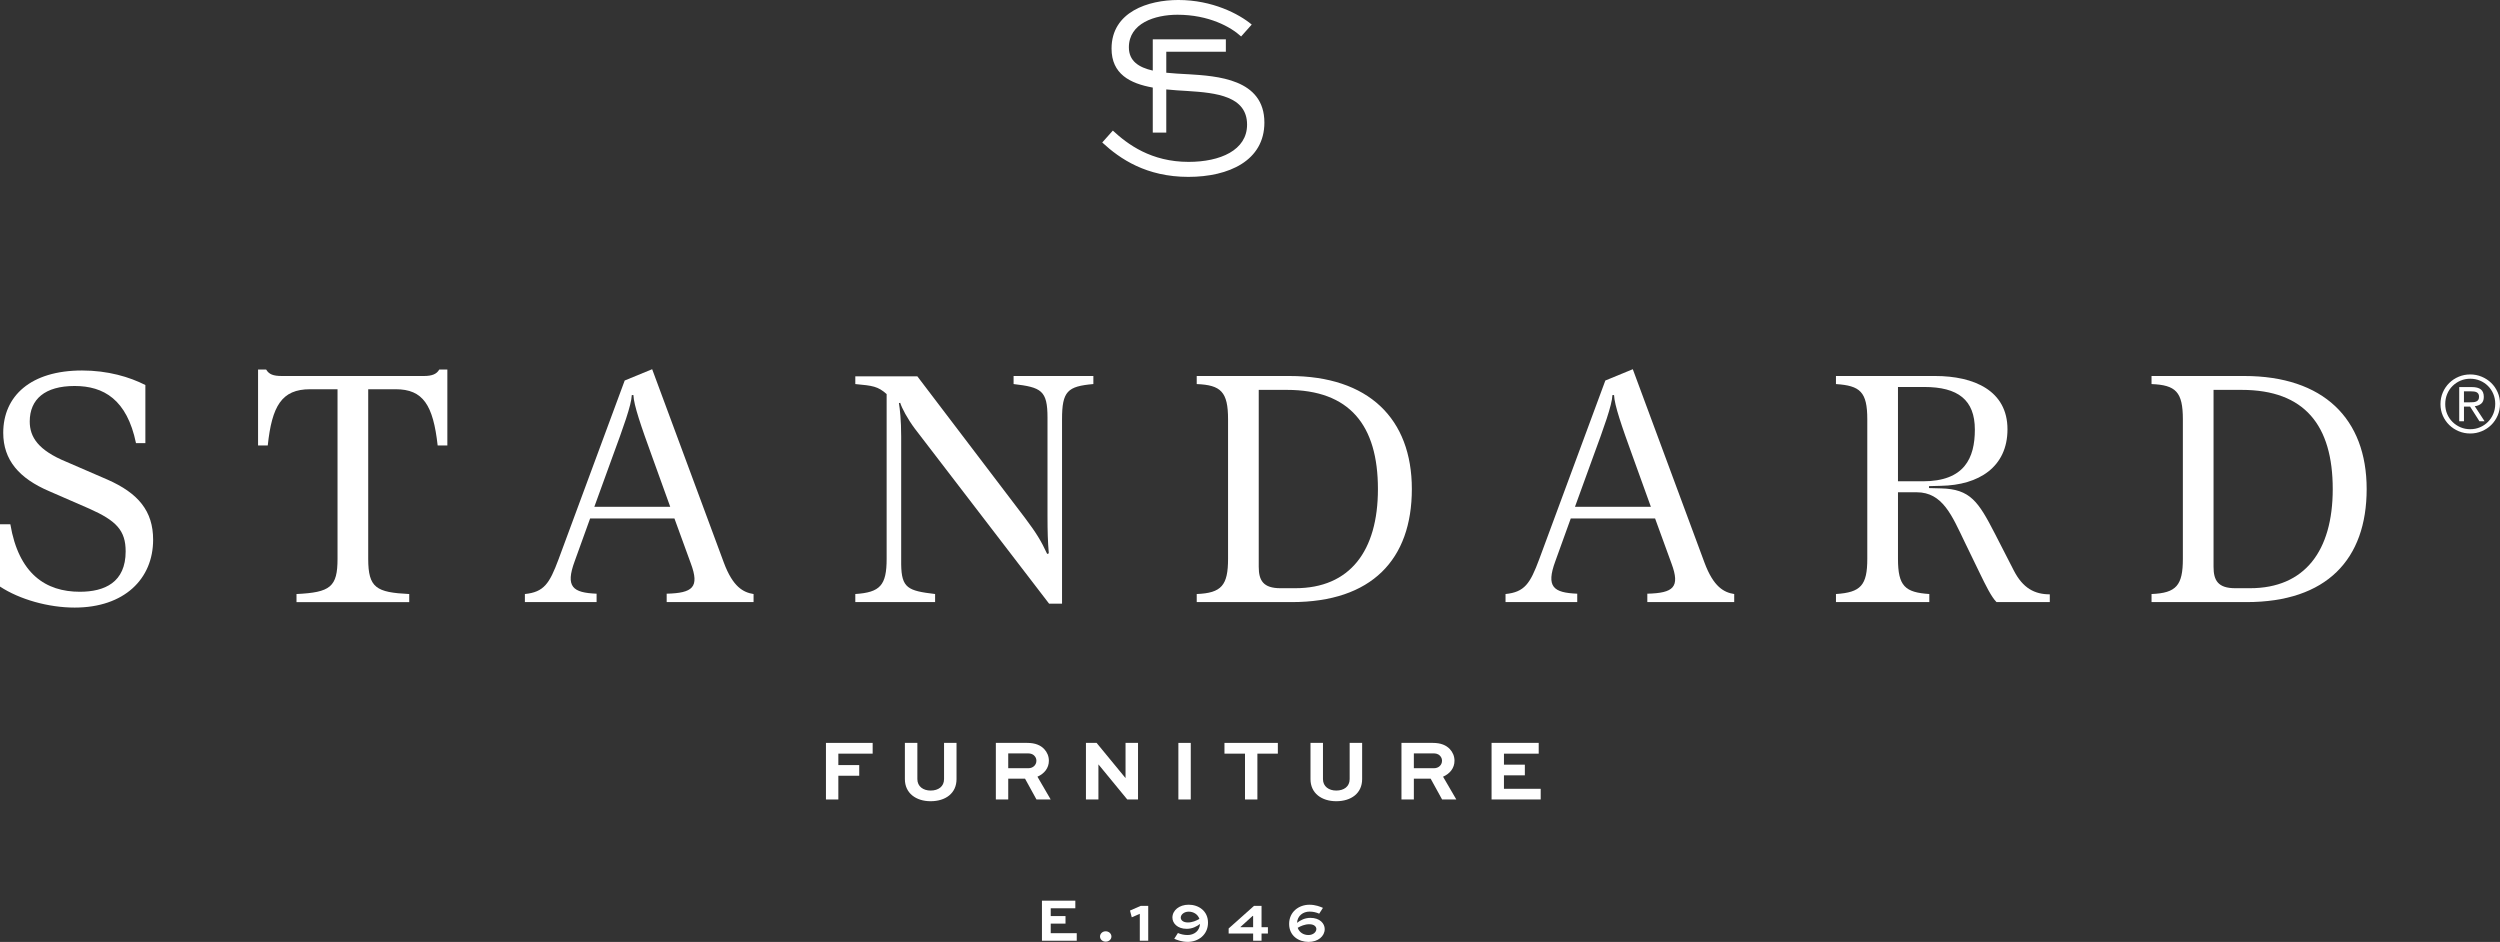 <svg xmlns="http://www.w3.org/2000/svg" id="b" data-name="Layer 2" width="319.155" height="120.246" viewBox="0 0 319.155 120.246"><rect x="0" y="0" width="319.155" height="120.246" fill="#333333" stroke="none"/><g id="c" data-name="Layer 1"><g><g><g><path d="m105.443,102.064v-7.224h5.962v1.372h-4.381v1.46h2.667v1.361h-2.667v3.031h-1.581Z" fill="#fff"></path><path d="m122.112,94.84v4.624c0,1.803-1.394,2.821-3.307,2.821-1.858,0-3.286-1.018-3.286-2.821v-4.624h1.593v4.624c0,.951.764,1.46,1.693,1.46.984,0,1.714-.509,1.714-1.46v-4.624h1.593Z" fill="#fff"></path><path d="m127.132,102.064v-7.224h4.005c1.029,0,1.703.299,2.168.786.376.398.597.918.597,1.493,0,.929-.576,1.648-1.46,2.036l1.692,2.909h-1.814l-1.46-2.655h-2.146v2.655h-1.581Zm1.581-5.885v1.892h2.589c.553,0,1.007-.398,1.007-.951,0-.243-.089-.465-.255-.631-.254-.276-.575-.31-.863-.31h-2.478Z" fill="#fff"></path><path d="m145.282,94.84v7.224h-1.372l-3.673-4.469h-.011v4.469h-1.593v-7.224h1.36l3.684,4.48h.011v-4.48h1.593Z" fill="#fff"></path><path d="m150.434,102.064v-7.224h1.581v7.224h-1.581Z" fill="#fff"></path><path d="m156.318,94.84h6.814v1.372h-2.611v5.852h-1.582v-5.852h-2.621v-1.372Z" fill="#fff"></path><path d="m173.893,94.84v4.624c0,1.803-1.394,2.821-3.307,2.821-1.858,0-3.286-1.018-3.286-2.821v-4.624h1.593v4.624c0,.951.764,1.46,1.693,1.46.984,0,1.714-.509,1.714-1.46v-4.624h1.593Z" fill="#fff"></path><path d="m178.914,102.064v-7.224h4.005c1.029,0,1.703.299,2.168.786.376.398.597.918.597,1.493,0,.929-.576,1.648-1.46,2.036l1.693,2.909h-1.815l-1.46-2.655h-2.146v2.655h-1.581Zm1.581-5.885v1.892h2.589c.553,0,1.007-.398,1.007-.951,0-.243-.089-.465-.255-.631-.254-.276-.575-.31-.863-.31h-2.478Z" fill="#fff"></path><path d="m194.664,98.978h-2.667v1.726h4.691v1.36h-6.272v-7.224h6.018v1.372h-4.436v1.405h2.667v1.36Z" fill="#fff"></path></g><g><path d="m136.025,117.911h-1.887v1.222h3.321v.964h-4.442v-5.115h4.262v.971h-3.141v.995h1.887v.963Z" fill="#fff"></path><path d="m141.152,118.89c.415,0,.736.305.736.666,0,.368-.321.658-.736.658-.408,0-.721-.29-.721-.658,0-.361.313-.666.721-.666Z" fill="#fff"></path><path d="m144.257,116.243l1.363-.595h.964v4.449h-1.074v-3.439l-1.026.447-.227-.862Z" fill="#fff"></path><path d="m150.377,119.11c.345.157.791.258,1.23.258.823,0,1.535-.509,1.591-1.418-.423.329-.987.626-1.7.626-1.206,0-1.825-.729-1.825-1.434,0-.917.862-1.645,2.076-1.645,1.261,0,2.468.791,2.468,2.295,0,1.543-1.238,2.452-2.585,2.452-.791,0-1.402-.259-1.724-.4l.47-.736Zm2.742-1.802c-.204-.595-.76-.924-1.372-.924-.587,0-1.01.376-1.01.76,0,.282.243.619.917.619.548,0,1.073-.227,1.465-.454Z" fill="#fff"></path><path d="m161.865,119.173h-.814v.924h-1.073v-.924h-3.126v-.643l3.235-2.882h.964v2.718h.814v.807Zm-3.501-.807h1.613v-1.433h-.07c-.501.454-1.042.956-1.543,1.402v.031Z" fill="#fff"></path><path d="m168.41,116.642c-.344-.165-.791-.266-1.23-.266-.814,0-1.543.517-1.598,1.434.423-.329.987-.635,1.708-.635,1.214,0,1.825.729,1.825,1.426,0,.925-.853,1.645-2.068,1.645-1.261,0-2.475-.783-2.475-2.295,0-1.543,1.238-2.452,2.593-2.452.791,0,1.402.258,1.723.4l-.478.744Zm-2.742,1.802c.204.595.752.924,1.371.924.595,0,1.01-.376,1.01-.768,0-.274-.243-.611-.909-.611-.556,0-1.081.227-1.473.454Z" fill="#fff"></path></g><path d="m151.644,9.476c-.927-.05-1.867-.099-2.754-.192v-2.681h7.606v-1.586h-9.331v3.994c-1.776-.404-3.05-1.207-3.05-2.969,0-3.07,3.302-4.16,6.207-4.16,3.995,0,6.801,1.552,8.122,2.773l1.354-1.519c-1.618-1.354-5.018-3.137-9.377-3.137-3.797,0-8.518,1.486-8.518,6.207,0,3.239,2.344,4.447,5.262,4.974v5.751h1.724v-5.514c.912.093,1.845.15,2.754.203,3.632.231,7.561.66,7.561,4.292,0,3.269-3.434,4.754-7.462,4.754-4.787,0-7.792-2.245-9.674-3.995l-1.354,1.519c2.278,2.113,5.646,4.391,10.994,4.391,5.183,0,9.707-2.08,9.707-6.934,0-5.58-6.042-5.943-9.773-6.174Z" fill="#fff"></path><g><path d="m0,74.886v-7.959h1.32c1.072,6.351,4.536,8.618,8.866,8.618,3.175,0,5.855-1.196,5.855-5.155,0-2.68-1.196-3.917-4.618-5.443l-5.113-2.227c-3.877-1.649-5.897-4-5.897-7.464,0-4.701,3.506-7.959,10.062-7.959,3.299,0,6.062.825,8.083,1.856v7.422h-1.196c-1.154-5.567-4.123-7.299-7.835-7.299-3.794,0-5.732,1.691-5.732,4.536,0,1.979,1.072,3.67,4.701,5.155l5.237,2.268c3.917,1.732,5.814,4,5.814,7.67,0,4.99-3.669,8.66-10.02,8.66-3.34,0-7.01-1.031-9.525-2.68Z" fill="#fff"></path><path d="m57.11,47.176v9.69h-1.237c-.577-5.154-1.855-7.175-5.361-7.175h-3.505v21.649c0,3.711,1.031,4.289,5.237,4.495v1.031h-14.391v-1.031c4.329-.206,5.237-.907,5.237-4.495v-21.649h-3.506c-3.629,0-4.866,2.144-5.401,7.175h-1.238v-9.69h1.031c.371.618.908.825,2.021.825h18.102c1.072,0,1.649-.247,1.979-.825h1.031Z" fill="#fff"></path><path d="m96.202,75.834v1.031h-11.092v-1.072c3.34-.083,4.206-.825,3.092-3.835l-2.103-5.773h-10.762l-1.979,5.484c-1.196,3.258-.248,4,2.804,4.124v1.072h-9.154v-1.031c2.432-.247,3.134-1.32,4.289-4.412l8.453-22.845,3.506-1.443,9.154,24.701c1.154,3.093,2.474,3.793,3.793,4Zm-10.639-11.134l-2.35-6.515c-1.361-3.752-2.309-6.474-2.351-7.752h-.207c-.041,1.279-1.113,4.206-2.432,7.794l-2.351,6.474h9.69Z" fill="#fff"></path><path d="m116.819,54.763c-.99-1.32-1.691-2.68-1.897-3.34l-.165.041c.123.701.289,2.186.289,4.247v16.329c.041,3.052.866,3.382,4.33,3.794v1.031h-10.186v-1.031c3.176-.206,4-1.113,4-4.495v-21.03c-1.113-.99-1.773-1.072-4-1.278v-.99h7.917l13.732,18.061c1.484,1.979,2.061,2.928,2.845,4.618l.207-.082c-.124-1.484-.165-2.804-.165-4.701v-12.618c0-3.464-.784-3.876-4.33-4.289v-1.031h10.185v1.031c-3.299.289-4,.907-4,4.494v23.546h-1.649l-17.113-22.309Z" fill="#fff"></path><path d="m152.776,75.834c3.176-.124,4-1.113,4-4.495v-17.814c0-3.505-.907-4.371-4-4.494v-1.031h11.835c10.103,0,15.628,5.443,15.628,14.432s-5.113,14.433-15.339,14.433h-12.124v-1.031Zm12.577-.742c6.969,0,10.556-4.742,10.556-12.66,0-8.123-3.587-12.659-11.629-12.659h-3.587v22.597c0,1.732.578,2.722,2.763,2.722h1.897Z" fill="#fff"></path><path d="m221.393,75.834v1.031h-11.092v-1.072c3.34-.083,4.206-.825,3.093-3.835l-2.103-5.773h-10.763l-1.979,5.484c-1.196,3.258-.247,4,2.804,4.124v1.072h-9.154v-1.031c2.432-.247,3.134-1.32,4.289-4.412l8.453-22.845,3.505-1.443,9.155,24.701c1.154,3.093,2.474,3.793,3.793,4Zm-10.638-11.134l-2.351-6.515c-1.361-3.752-2.309-6.474-2.351-7.752h-.207c-.041,1.279-1.113,4.206-2.432,7.794l-2.351,6.474h9.691Z" fill="#fff"></path><path d="m234.382,75.834c3.176-.206,4-1.113,4-4.495v-17.814c0-3.505-.907-4.289-4-4.494v-1.031h12.66c4.948,0,9.237,1.856,9.237,6.804,0,4.825-3.67,7.134-8.494,7.216l-1.526.041v.247l1.526.041c3.752.082,4.783,1.691,6.886,5.773l2.432,4.742c1.155,2.227,2.639,3.01,4.578,3.01v.99h-6.804c-.66-.66-1.401-2.186-2.103-3.629l-1.979-4.082c-1.609-3.34-2.804-6.309-6.103-6.309h-2.392v8.494c0,3.505.908,4.289,4,4.495v1.031h-11.917v-1.031Zm11.093-14.391c5.32,0,6.639-2.969,6.639-6.598,0-3.793-2.145-5.443-6.475-5.443h-3.34v12.041h3.176Z" fill="#fff"></path><path d="m274.669,75.834c3.176-.124,4-1.113,4-4.495v-17.814c0-3.505-.907-4.371-4-4.494v-1.031h11.835c10.103,0,15.629,5.443,15.629,14.432s-5.113,14.433-15.339,14.433h-12.124v-1.031Zm12.577-.742c6.969,0,10.556-4.742,10.556-12.66,0-8.123-3.587-12.659-11.628-12.659h-3.588v22.597c0,1.732.578,2.722,2.763,2.722h1.897Z" fill="#fff"></path></g></g><path d="m311.556,51.593c0-.54.102-1.042.304-1.505.203-.463.476-.863.821-1.201s.746-.603,1.206-.796c.458-.192.949-.289,1.469-.289.513,0,1.002.096,1.464.289s.866.456,1.21.79c.345.334.618.729.821,1.186.203.456.304.951.304,1.484,0,.541-.101,1.042-.304,1.505-.203.463-.476.863-.821,1.201-.344.337-.748.603-1.21.795s-.951.289-1.464.289c-.52,0-1.01-.096-1.469-.289-.46-.192-.861-.456-1.206-.79-.345-.334-.618-.729-.821-1.185-.202-.456-.304-.951-.304-1.485Zm.608,0c0,.452.082.873.248,1.261.165.389.393.726.684,1.013.29.287.628.514,1.013.679s.801.248,1.246.248.861-.083,1.246-.248.723-.393,1.014-.684c.29-.29.518-.633.683-1.029.166-.395.248-.822.248-1.282,0-.452-.082-.875-.248-1.266-.165-.392-.393-.731-.683-1.018-.291-.287-.629-.512-1.014-.674s-.801-.243-1.246-.243-.861.083-1.246.248c-.385.166-.723.392-1.013.679-.291.287-.519.628-.684,1.023-.166.395-.248.826-.248,1.292Zm1.783-2.179h1.6c.527,0,.915.1,1.165.299.25.199.376.519.376.958,0,.392-.112.679-.334.861-.223.182-.497.29-.821.324l1.257,1.925h-.659l-1.196-1.875h-.78v1.875h-.607v-4.367Zm.607,1.946h.75c.148,0,.293-.005.435-.015.142-.01.269-.039.38-.086.112-.047.199-.118.263-.213s.097-.23.097-.405c0-.148-.029-.269-.086-.36s-.133-.16-.228-.208c-.095-.047-.201-.077-.319-.091-.119-.013-.235-.02-.35-.02h-.943v1.398Z" fill="#fff"></path></g></g></svg>